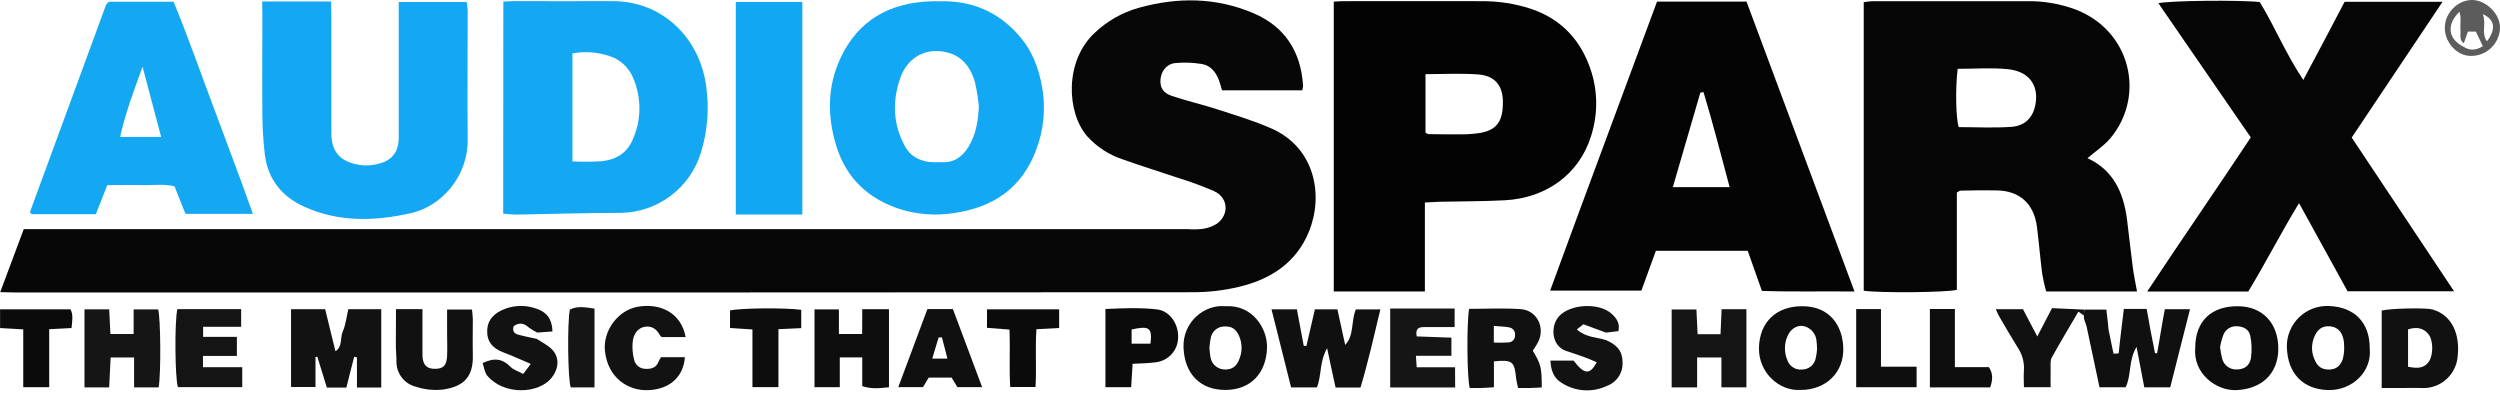 <svg width="130" height="21" viewBox="0 0 130 21" fill="none" xmlns="http://www.w3.org/2000/svg">
<g clip-path="url(#clip0)">
<path d="M67.715 4.698H63.547C63.494 4.524 63.451 4.348 63.388 4.18C63.227 3.741 62.944 3.394 62.47 3.324C62.017 3.252 61.556 3.237 61.099 3.281C60.651 3.332 60.371 3.721 60.344 4.154C60.319 4.544 60.475 4.833 60.933 4.987C61.698 5.246 62.488 5.423 63.256 5.672C64.221 5.986 65.201 6.276 66.127 6.686C68.368 7.68 68.837 10.125 68.072 12.028C67.406 13.673 66.064 14.529 64.415 14.918C63.652 15.1 62.87 15.193 62.085 15.196C41.641 15.211 21.198 15.215 0.756 15.207C0.535 15.207 0.314 15.197 0.011 15.189L1.236 11.914H61.764C62.018 11.934 62.273 11.93 62.526 11.903C62.798 11.868 63.059 11.773 63.29 11.625C63.933 11.142 63.864 10.279 63.138 9.941C62.523 9.676 61.894 9.445 61.254 9.247C60.294 8.92 59.323 8.627 58.369 8.283C57.663 8.049 57.031 7.636 56.533 7.084C55.46 5.851 55.347 3.173 56.928 1.704C57.569 1.097 58.346 0.654 59.195 0.412C61.213 -0.155 63.224 -0.144 65.169 0.682C66.809 1.376 67.652 2.684 67.76 4.461C67.754 4.541 67.738 4.621 67.715 4.698V4.698Z" fill="#070707"/>
<path d="M101.756 10.011V15.072C101.212 15.211 97.739 15.241 96.914 15.118V0.114C97.066 0.087 97.219 0.069 97.374 0.061C100.059 0.061 102.745 0.061 105.432 0.061C106.289 0.051 107.14 0.199 107.944 0.499C110.821 1.617 111.564 4.99 109.75 7.176C109.418 7.576 108.96 7.87 108.549 8.226C109.905 8.848 110.43 10.032 110.608 11.435C110.711 12.258 110.797 13.083 110.906 13.904C110.96 14.31 111.044 14.711 111.125 15.155H106.401C106.318 14.858 106.25 14.557 106.197 14.253C106.09 13.429 106.025 12.601 105.919 11.778C105.757 10.579 105.015 9.92 103.82 9.9C103.196 9.889 102.57 9.9 101.947 9.914C101.894 9.917 101.853 9.957 101.756 10.011ZM101.799 3.579C101.672 4.604 101.707 6.171 101.854 6.61C102.774 6.61 103.695 6.662 104.606 6.595C105.419 6.534 105.83 5.956 105.876 5.146C105.917 4.437 105.544 3.708 104.383 3.595C103.542 3.512 102.686 3.579 101.799 3.579Z" fill="#050505"/>
<path d="M74.094 10.53V15.157H69.356V0.086C69.537 0.076 69.693 0.061 69.849 0.061C72.255 0.061 74.66 0.054 77.066 0.061C77.921 0.056 78.771 0.188 79.585 0.451C81.041 0.933 82.036 1.895 82.598 3.303C83.088 4.514 83.134 5.858 82.728 7.099C82.118 9.044 80.417 10.303 78.239 10.415C77.108 10.473 75.974 10.467 74.842 10.492C74.622 10.501 74.393 10.517 74.094 10.53ZM74.126 3.862V6.903C74.203 6.939 74.243 6.972 74.283 6.974C74.861 6.981 75.439 6.993 76.017 6.985C76.339 6.985 76.66 6.96 76.979 6.911C77.968 6.74 78.148 6.129 78.151 5.309C78.151 4.455 77.734 3.938 76.879 3.872C75.987 3.803 75.085 3.856 74.126 3.856V3.862Z" fill="#030303"/>
<path d="M122.289 7.153L127.612 15.147H122.074L119.55 10.563C118.591 12.142 117.809 13.678 116.91 15.159H111.654C113.46 12.431 115.267 9.821 117.041 7.145L112.236 0.168C112.784 0.029 116.514 -0.007 117.507 0.107C118.284 1.367 118.85 2.784 119.771 4.157C120.187 3.374 120.542 2.713 120.892 2.049C121.242 1.385 121.578 0.743 121.92 0.093H127.012L122.289 7.153Z" fill="#050505"/>
<path d="M96.434 15.158C94.744 15.139 93.185 15.182 91.619 15.126C91.362 14.398 91.126 13.728 90.881 13.042H86.105L85.352 15.112H80.607C82.458 10.045 84.327 5.07 86.165 0.084H90.819L96.434 15.158ZM88.583 4.791L88.418 4.816L86.987 9.731H89.941C89.488 8.042 89.071 6.404 88.583 4.791Z" fill="#040404"/>
<path d="M26.173 0.082C26.398 0.071 26.558 0.059 26.716 0.059C28.431 0.059 30.144 0.066 31.857 0.059C34.455 0.052 36.383 1.987 36.719 4.461C36.888 5.625 36.796 6.811 36.448 7.935C36.175 8.834 35.623 9.623 34.87 10.186C34.118 10.75 33.206 11.059 32.267 11.069C30.46 11.069 28.664 11.13 26.862 11.159C26.641 11.159 26.42 11.129 26.167 11.111L26.173 0.082ZM29.767 8.394C30.27 8.416 30.773 8.413 31.276 8.385C31.998 8.308 32.585 7.992 32.894 7.273C33.123 6.77 33.244 6.224 33.25 5.671C33.255 5.119 33.146 4.571 32.928 4.063C32.815 3.782 32.639 3.532 32.414 3.33C32.19 3.127 31.922 2.979 31.632 2.896C31.029 2.703 30.389 2.662 29.767 2.777V8.394Z" fill="#14A8F3"/>
<path d="M13.632 0.075H17.216C17.216 0.314 17.23 0.536 17.23 0.759C17.23 2.82 17.23 4.88 17.23 6.941C17.23 7.629 17.476 8.162 18.134 8.426C18.698 8.65 19.324 8.659 19.893 8.451C20.48 8.248 20.737 7.775 20.734 7.152C20.734 5.6 20.734 4.05 20.734 2.498V0.104H24.265C24.292 0.252 24.31 0.402 24.318 0.552C24.318 2.797 24.3 5.042 24.318 7.288C24.332 9.143 22.994 10.717 21.378 11.081C19.489 11.508 17.627 11.562 15.832 10.755C14.674 10.234 13.919 9.325 13.769 8.018C13.692 7.355 13.65 6.689 13.643 6.021C13.626 4.285 13.643 2.548 13.643 0.813L13.632 0.075Z" fill="#14A8F4"/>
<path d="M48.816 0.067C50.539 0.01 51.964 0.623 53.075 1.951C53.685 2.678 54.002 3.541 54.175 4.452C54.392 5.586 54.285 6.758 53.866 7.834C53.117 9.791 51.653 10.779 49.613 11.079C48.685 11.227 47.734 11.161 46.835 10.886C45.177 10.362 44.012 9.288 43.488 7.592C43.01 6.041 43.018 4.49 43.708 3.016C44.627 1.047 46.267 0.14 48.403 0.069C48.539 0.058 48.678 0.067 48.816 0.067ZM50.9 5.526C50.859 5.118 50.795 4.714 50.708 4.313C50.505 3.563 50.079 2.95 49.302 2.739C48.191 2.436 47.204 2.95 46.815 4.055C46.387 5.273 46.432 6.487 47.081 7.647C47.359 8.138 47.799 8.342 48.313 8.423C48.52 8.438 48.728 8.442 48.935 8.435C49.58 8.473 50.025 8.178 50.357 7.641C50.761 6.983 50.865 6.273 50.901 5.52L50.9 5.526Z" fill="#13A8F4"/>
<path d="M13.152 11.121H9.644C9.471 10.685 9.278 10.203 9.073 9.689C8.518 9.55 7.941 9.643 7.373 9.627C6.805 9.612 6.22 9.627 5.579 9.627L4.983 11.139H1.649C1.625 11.117 1.604 11.092 1.584 11.067C1.574 11.047 1.56 11.018 1.567 11C2.879 7.424 4.192 3.848 5.507 0.272C5.529 0.212 5.592 0.166 5.656 0.09H9.026C9.771 1.885 10.415 3.745 11.11 5.59C11.783 7.407 12.477 9.222 13.152 11.121ZM7.413 3.47C6.974 4.691 6.52 5.858 6.249 7.12H8.379C8.048 5.869 7.731 4.669 7.413 3.47Z" fill="#14A8F3"/>
<path d="M41.721 11.155H38.261V0.101H41.721V11.155Z" fill="#12A7F3"/>
<path d="M19.825 20.151H18.561V18.581L18.415 18.56C18.276 19.087 18.148 19.613 18.012 20.154H16.997C16.831 19.615 16.666 19.081 16.501 18.55L16.406 18.564V20.123H15.135V16.08H16.909C17.079 16.774 17.257 17.503 17.444 18.268C17.823 18.011 17.679 17.567 17.823 17.239C17.978 16.889 18.017 16.488 18.111 16.08H19.825V20.151Z" fill="#121212"/>
<path d="M70.745 20.153H69.45C69.311 19.531 69.179 18.896 69.01 18.105C68.601 18.826 68.732 19.523 68.479 20.143H67.137C66.799 18.799 66.467 17.472 66.118 16.084H67.438C67.559 16.731 67.677 17.355 67.794 17.98L67.933 17.993L68.375 16.084H69.544L69.95 17.936C70.431 17.426 70.239 16.715 70.506 16.088H71.78C71.452 17.457 71.149 18.808 70.745 20.153Z" fill="#101010"/>
<path d="M110.301 17.209C110.347 16.831 110.393 16.452 110.44 16.064H111.626C111.697 16.395 111.747 16.759 111.811 17.095C111.86 17.352 112.053 18.354 112.06 18.365C112.067 18.376 112.132 18.365 112.17 18.365C112.286 17.769 112.448 16.678 112.573 16.078H113.88L112.852 20.141H111.503C111.375 19.465 111.25 18.815 111.101 18.037C110.671 18.753 110.842 19.509 110.534 20.137H109.174L108.499 16.958L108.375 16.597L108.359 16.405C108.367 16.303 108.376 16.202 108.385 16.099H109.358C109.416 16.102 109.474 16.102 109.531 16.099C109.548 16.238 109.605 16.738 109.62 16.879C109.62 16.894 109.634 17.08 109.648 17.156L109.787 17.836C109.787 17.865 109.905 18.378 109.905 18.392L110.172 18.376C110.212 17.958 110.257 17.583 110.301 17.209Z" fill="#101010"/>
<path d="M44.837 16.077H46.226V20.137C45.769 20.18 45.326 20.247 44.837 20.077V18.586H43.669V20.133H42.354V16.087H43.623V17.369H44.832L44.837 16.077Z" fill="#0E0E0E"/>
<path d="M123.848 20.177V16.148C124.294 16.035 126.11 15.996 126.475 16.088C126.542 16.106 126.607 16.128 126.671 16.155C127.523 16.494 127.941 17.405 127.791 18.603C127.743 19.008 127.557 19.385 127.265 19.671C126.974 19.956 126.593 20.133 126.186 20.173C126.048 20.181 125.908 20.181 125.77 20.173L123.848 20.177ZM125.219 17.127V19.072C125.658 19.154 126.038 19.186 126.306 18.795C126.532 18.465 126.534 17.74 126.306 17.412C126.036 17.05 125.679 16.982 125.219 17.127V17.127Z" fill="#111111"/>
<path d="M76.394 16.06C77.281 16.06 78.18 16.013 79.074 16.074C79.918 16.133 80.363 17.023 79.985 17.779C79.903 17.942 79.795 18.09 79.707 18.237C80.135 18.963 80.166 19.086 80.173 20.146C79.977 20.156 79.777 20.171 79.578 20.175C79.379 20.18 79.169 20.175 78.94 20.175C78.897 20.006 78.862 19.834 78.836 19.66C78.753 18.789 78.644 18.7 77.684 18.79V20.137C77.43 20.152 77.233 20.17 77.034 20.175C76.835 20.181 76.617 20.175 76.426 20.175C76.281 19.643 76.264 16.787 76.394 16.06ZM77.679 17.812C77.935 17.825 78.192 17.823 78.448 17.805C78.495 17.803 78.54 17.791 78.582 17.771C78.624 17.75 78.661 17.722 78.692 17.687C78.723 17.653 78.747 17.612 78.762 17.568C78.777 17.524 78.783 17.478 78.781 17.432C78.793 17.339 78.769 17.245 78.715 17.17C78.66 17.094 78.578 17.043 78.486 17.026C78.232 16.977 77.968 16.974 77.679 16.95V17.812Z" fill="#111111"/>
<path d="M8.25 20.146H6.973V18.587H5.754L5.677 20.145H4.393V16.084H5.678L5.742 17.368H6.949V16.088H8.226C8.352 16.559 8.379 19.379 8.25 20.146Z" fill="#151515"/>
<path d="M89.524 16.077H90.813V20.14H89.513V18.589H88.25V20.144H86.927V16.091H88.214C88.233 16.494 88.254 16.918 88.276 17.38H89.467C89.488 16.957 89.503 16.533 89.524 16.077Z" fill="#141414"/>
<path d="M114.152 18.061C114.163 16.701 114.986 15.909 116.388 15.924C117.666 15.938 118.483 16.817 118.472 18.159C118.455 19.45 117.588 20.243 116.257 20.287C115.253 20.313 114.024 19.445 114.152 18.061ZM115.443 18.048C115.465 18.253 115.502 18.456 115.553 18.655C115.597 18.823 115.698 18.971 115.839 19.072C115.98 19.174 116.152 19.223 116.325 19.211C116.702 19.204 116.982 19.028 117.05 18.611C117.103 18.231 117.092 17.845 117.016 17.469C116.957 17.155 116.695 16.987 116.356 16.967C116.205 16.95 116.054 16.981 115.922 17.056C115.791 17.131 115.687 17.246 115.626 17.384C115.544 17.599 115.483 17.822 115.443 18.048V18.048Z" fill="#0D0D0D"/>
<path d="M63.709 15.924C65.115 15.825 65.911 17.069 65.885 18.079C65.85 19.399 65.04 20.265 63.744 20.277C62.401 20.289 61.596 19.43 61.543 18.075C61.491 16.76 62.612 15.82 63.709 15.924ZM62.89 18.099C62.9 18.267 62.92 18.433 62.949 18.598C62.982 18.768 63.071 18.921 63.203 19.033C63.334 19.145 63.499 19.208 63.672 19.214C64.055 19.23 64.307 19.058 64.446 18.669C64.525 18.478 64.564 18.273 64.562 18.067C64.559 17.86 64.515 17.656 64.432 17.467C64.271 17.11 64.061 16.965 63.69 16.976C63.528 16.971 63.369 17.022 63.239 17.119C63.109 17.216 63.015 17.354 62.973 17.511C62.928 17.704 62.9 17.901 62.89 18.099V18.099Z" fill="#101010"/>
<path d="M93.628 20.277C92.516 20.348 91.437 19.371 91.466 18.083C91.497 16.758 92.354 15.919 93.724 15.923C95.152 15.923 95.808 16.933 95.85 18.073C95.9 19.368 94.945 20.282 93.628 20.277ZM94.487 18.139C94.484 17.967 94.471 17.796 94.446 17.626C94.411 17.457 94.327 17.302 94.203 17.181C94.079 17.061 93.922 16.98 93.752 16.95C93.429 16.909 93.107 17.108 92.95 17.479C92.862 17.679 92.817 17.895 92.817 18.114C92.817 18.332 92.862 18.549 92.95 18.749C93.008 18.901 93.114 19.029 93.253 19.114C93.392 19.198 93.555 19.234 93.717 19.215C93.879 19.213 94.036 19.157 94.162 19.055C94.288 18.953 94.376 18.811 94.412 18.653C94.451 18.484 94.477 18.312 94.489 18.139H94.487Z" fill="#0E0E0E"/>
<path d="M123.227 18.119C123.348 19.33 122.313 20.306 121.077 20.283C119.746 20.256 118.951 19.409 118.916 18.038C118.911 17.75 118.965 17.465 119.076 17.2C119.186 16.934 119.349 16.695 119.556 16.495C119.763 16.296 120.009 16.141 120.278 16.041C120.547 15.941 120.834 15.898 121.121 15.913C122.426 15.965 123.231 16.764 123.227 18.119ZM121.898 18.132C121.888 17.949 121.898 17.833 121.874 17.715C121.809 17.278 121.56 17.011 121.188 16.972C120.754 16.926 120.493 17.122 120.318 17.58C120.246 17.774 120.215 17.982 120.228 18.188C120.242 18.395 120.299 18.596 120.396 18.779C120.553 19.113 120.813 19.239 121.181 19.213C121.549 19.186 121.721 18.961 121.825 18.671C121.871 18.494 121.896 18.312 121.898 18.129V18.132Z" fill="#0E0E0E"/>
<path d="M12.54 16.075V16.992H10.563V17.516H12.318V18.509H10.555V19.093H12.597V20.132H9.253C9.1 19.715 9.071 16.736 9.222 16.075H12.54Z" fill="#141414"/>
<path d="M20.591 16.074H21.968V17.953C21.968 18.139 21.968 18.323 21.968 18.508C21.993 18.99 22.196 19.188 22.647 19.179C23.064 19.171 23.226 18.993 23.249 18.504C23.267 18.111 23.249 17.718 23.249 17.325V16.096H24.544C24.557 16.247 24.585 16.423 24.587 16.598C24.587 17.223 24.573 17.848 24.587 18.471C24.627 19.736 23.948 20.113 23.067 20.253C22.586 20.311 22.098 20.264 21.637 20.114C21.341 20.043 21.078 19.872 20.892 19.63C20.706 19.389 20.609 19.091 20.616 18.786C20.616 18.532 20.585 18.278 20.584 18.023C20.587 17.402 20.591 16.78 20.591 16.074Z" fill="#111111"/>
<path d="M75.668 20.148H72.29V16.045C73.401 16.045 74.493 16.045 75.641 16.045V17.009H74.055C73.796 17.009 73.587 17.063 73.668 17.493L75.474 17.558V18.501H73.627C73.644 18.737 73.654 18.885 73.669 19.097H75.663L75.668 20.148Z" fill="#151515"/>
<path d="M83.514 17.685C84.011 17.9 84.363 18.195 84.371 18.811C84.391 19.078 84.324 19.344 84.18 19.57C84.036 19.795 83.823 19.968 83.572 20.062C83.195 20.241 82.778 20.321 82.361 20.293C81.944 20.265 81.542 20.129 81.192 19.901C80.791 19.653 80.645 19.253 80.623 18.753H81.829C82.37 19.468 82.673 19.516 83.029 18.835C82.798 18.739 82.577 18.638 82.35 18.557C82.047 18.446 81.738 18.35 81.433 18.246C80.67 17.986 80.609 16.955 81.067 16.448C81.658 15.797 83.159 15.723 83.811 16.322C84.057 16.548 84.249 16.801 84.157 17.219L83.514 17.296L82.334 16.862L81.995 17.133C82.491 17.564 83.041 17.529 83.514 17.685Z" fill="#121212"/>
<path d="M27.917 17.624C28.195 17.814 28.52 17.961 28.736 18.204C29.109 18.621 29.049 19.2 28.673 19.659C28.002 20.48 26.213 20.567 25.338 19.538C25.199 19.37 25.173 19.1 25.095 18.88C25.723 18.579 26.145 18.661 26.561 19.089C26.7 19.228 26.925 19.294 27.208 19.445L27.6 18.923C27.085 18.704 26.628 18.495 26.152 18.315C25.616 18.111 25.31 17.76 25.334 17.169C25.355 16.641 25.694 16.256 26.307 16.043C26.834 15.857 27.41 15.865 27.932 16.065C28.439 16.245 28.714 16.604 28.728 17.236L27.939 17.294C27.782 17.22 27.632 17.13 27.493 17.026C27.235 16.794 26.985 16.764 26.716 16.955C26.629 17.201 26.732 17.343 26.932 17.397C27.247 17.486 27.585 17.549 27.917 17.624Z" fill="#121212"/>
<path d="M35.652 17.526H34.427C34.41 17.517 34.358 17.5 34.338 17.465C34.159 17.132 33.91 16.919 33.505 16.997C33.172 17.061 32.928 17.364 32.895 17.824C32.873 18.12 32.9 18.417 32.974 18.704C33.004 18.842 33.081 18.965 33.193 19.052C33.304 19.138 33.441 19.183 33.582 19.18C33.884 19.191 34.13 19.116 34.246 18.8C34.282 18.721 34.325 18.646 34.376 18.575H35.616C35.536 19.62 34.801 20.242 33.72 20.287C32.669 20.337 31.604 19.653 31.457 18.25C31.348 17.212 32.121 16.144 33.143 15.955C34.348 15.734 35.429 16.283 35.652 17.526Z" fill="#121212"/>
<path d="M57.483 20.136V16.068C58.39 16.029 59.289 15.984 60.174 16.091C60.817 16.168 61.274 16.826 61.263 17.509C61.27 17.838 61.153 18.157 60.935 18.404C60.718 18.65 60.416 18.806 60.089 18.84C59.708 18.894 59.318 18.893 58.895 18.918C58.869 19.335 58.845 19.721 58.82 20.136H57.483ZM59.825 17.87C59.926 17.037 59.76 16.93 58.844 17.133V17.87H59.825Z" fill="#0B0B0B"/>
<path d="M49.551 16.071C50.048 17.401 50.546 18.728 51.071 20.13H49.784C49.706 20.002 49.602 19.829 49.483 19.635H48.294L47.996 20.131H46.711L48.225 16.071H49.551ZM48.476 18.647H49.267C49.163 18.244 49.072 17.894 48.981 17.545H48.809L48.476 18.647Z" fill="#101010"/>
<path d="M108.382 16.1C108.373 16.203 108.364 16.305 108.356 16.406L108.078 16.203C107.603 17.016 107.131 17.798 106.689 18.6C106.6 18.765 106.639 19.005 106.633 19.212C106.625 19.505 106.633 19.8 106.633 20.133H105.244C105.244 19.856 105.22 19.562 105.244 19.273C105.274 18.834 105.152 18.398 104.899 18.037C104.572 17.508 104.259 16.969 103.945 16.431C103.888 16.335 103.852 16.23 103.782 16.077H105.195C105.419 16.506 105.662 16.97 105.939 17.497L106.704 16.023L108.382 16.1Z" fill="#111111"/>
<path d="M51.325 16.084H55.076V17.056L53.895 17.119C53.825 18.111 53.906 19.096 53.847 20.124H52.532C52.471 19.16 52.532 18.179 52.496 17.139L51.322 17.047L51.325 16.084Z" fill="#0B0B0B"/>
<path d="M1.209 17.128L0.004 17.058V16.085H3.666C3.822 16.375 3.752 16.689 3.719 17.058L2.559 17.119V20.135H1.209V17.128Z" fill="#0B0B0B"/>
<path d="M41.664 16.11V17.063L40.479 17.118V20.131H39.127V17.133L37.961 17.054V16.145C38.467 16.019 40.815 15.994 41.664 16.11Z" fill="#0D0D0D"/>
<path d="M96.522 16.072H97.81V19.068H99.663V20.135H96.522V16.072Z" fill="#0E0E0E"/>
<path d="M100.354 16.067H101.654V19.092H103.421C103.667 19.463 103.606 19.787 103.492 20.144H100.354V16.067Z" fill="#0E0E0E"/>
<path d="M30.915 20.146H29.678C29.527 19.73 29.492 16.783 29.634 16.095C30.035 15.897 30.454 15.979 30.915 16.048V20.146Z" fill="#151515"/>
<path d="M127.13 1.439C127.13 0.679 127.795 0.004 128.536 1.75124e-05C129.276 -0.004 130.029 0.736 130 1.474C129.983 1.86 129.817 2.225 129.538 2.492C129.259 2.759 128.887 2.908 128.501 2.908C127.759 2.919 127.123 2.201 127.13 1.439ZM128.118 2.251C127.858 2.07 127.97 1.795 127.945 1.556C127.915 1.257 128.001 0.945 127.891 0.611C127.196 1.289 127.305 2.031 128.108 2.435C128.479 2.674 128.821 2.583 129.108 2.401C128.98 2.133 128.866 1.896 128.745 1.645H128.329C128.249 1.874 128.183 2.062 128.118 2.251ZM129.103 0.736C129.31 1.238 129.003 1.734 129.326 2.146C129.797 1.519 129.742 1.013 129.103 0.736V0.736Z" fill="#5C5C5C"/>
</g>
<defs>
<clipPath id="clip0">
<rect width="130" height="20.299" fill="white"/>
</clipPath>
</defs>
</svg>
